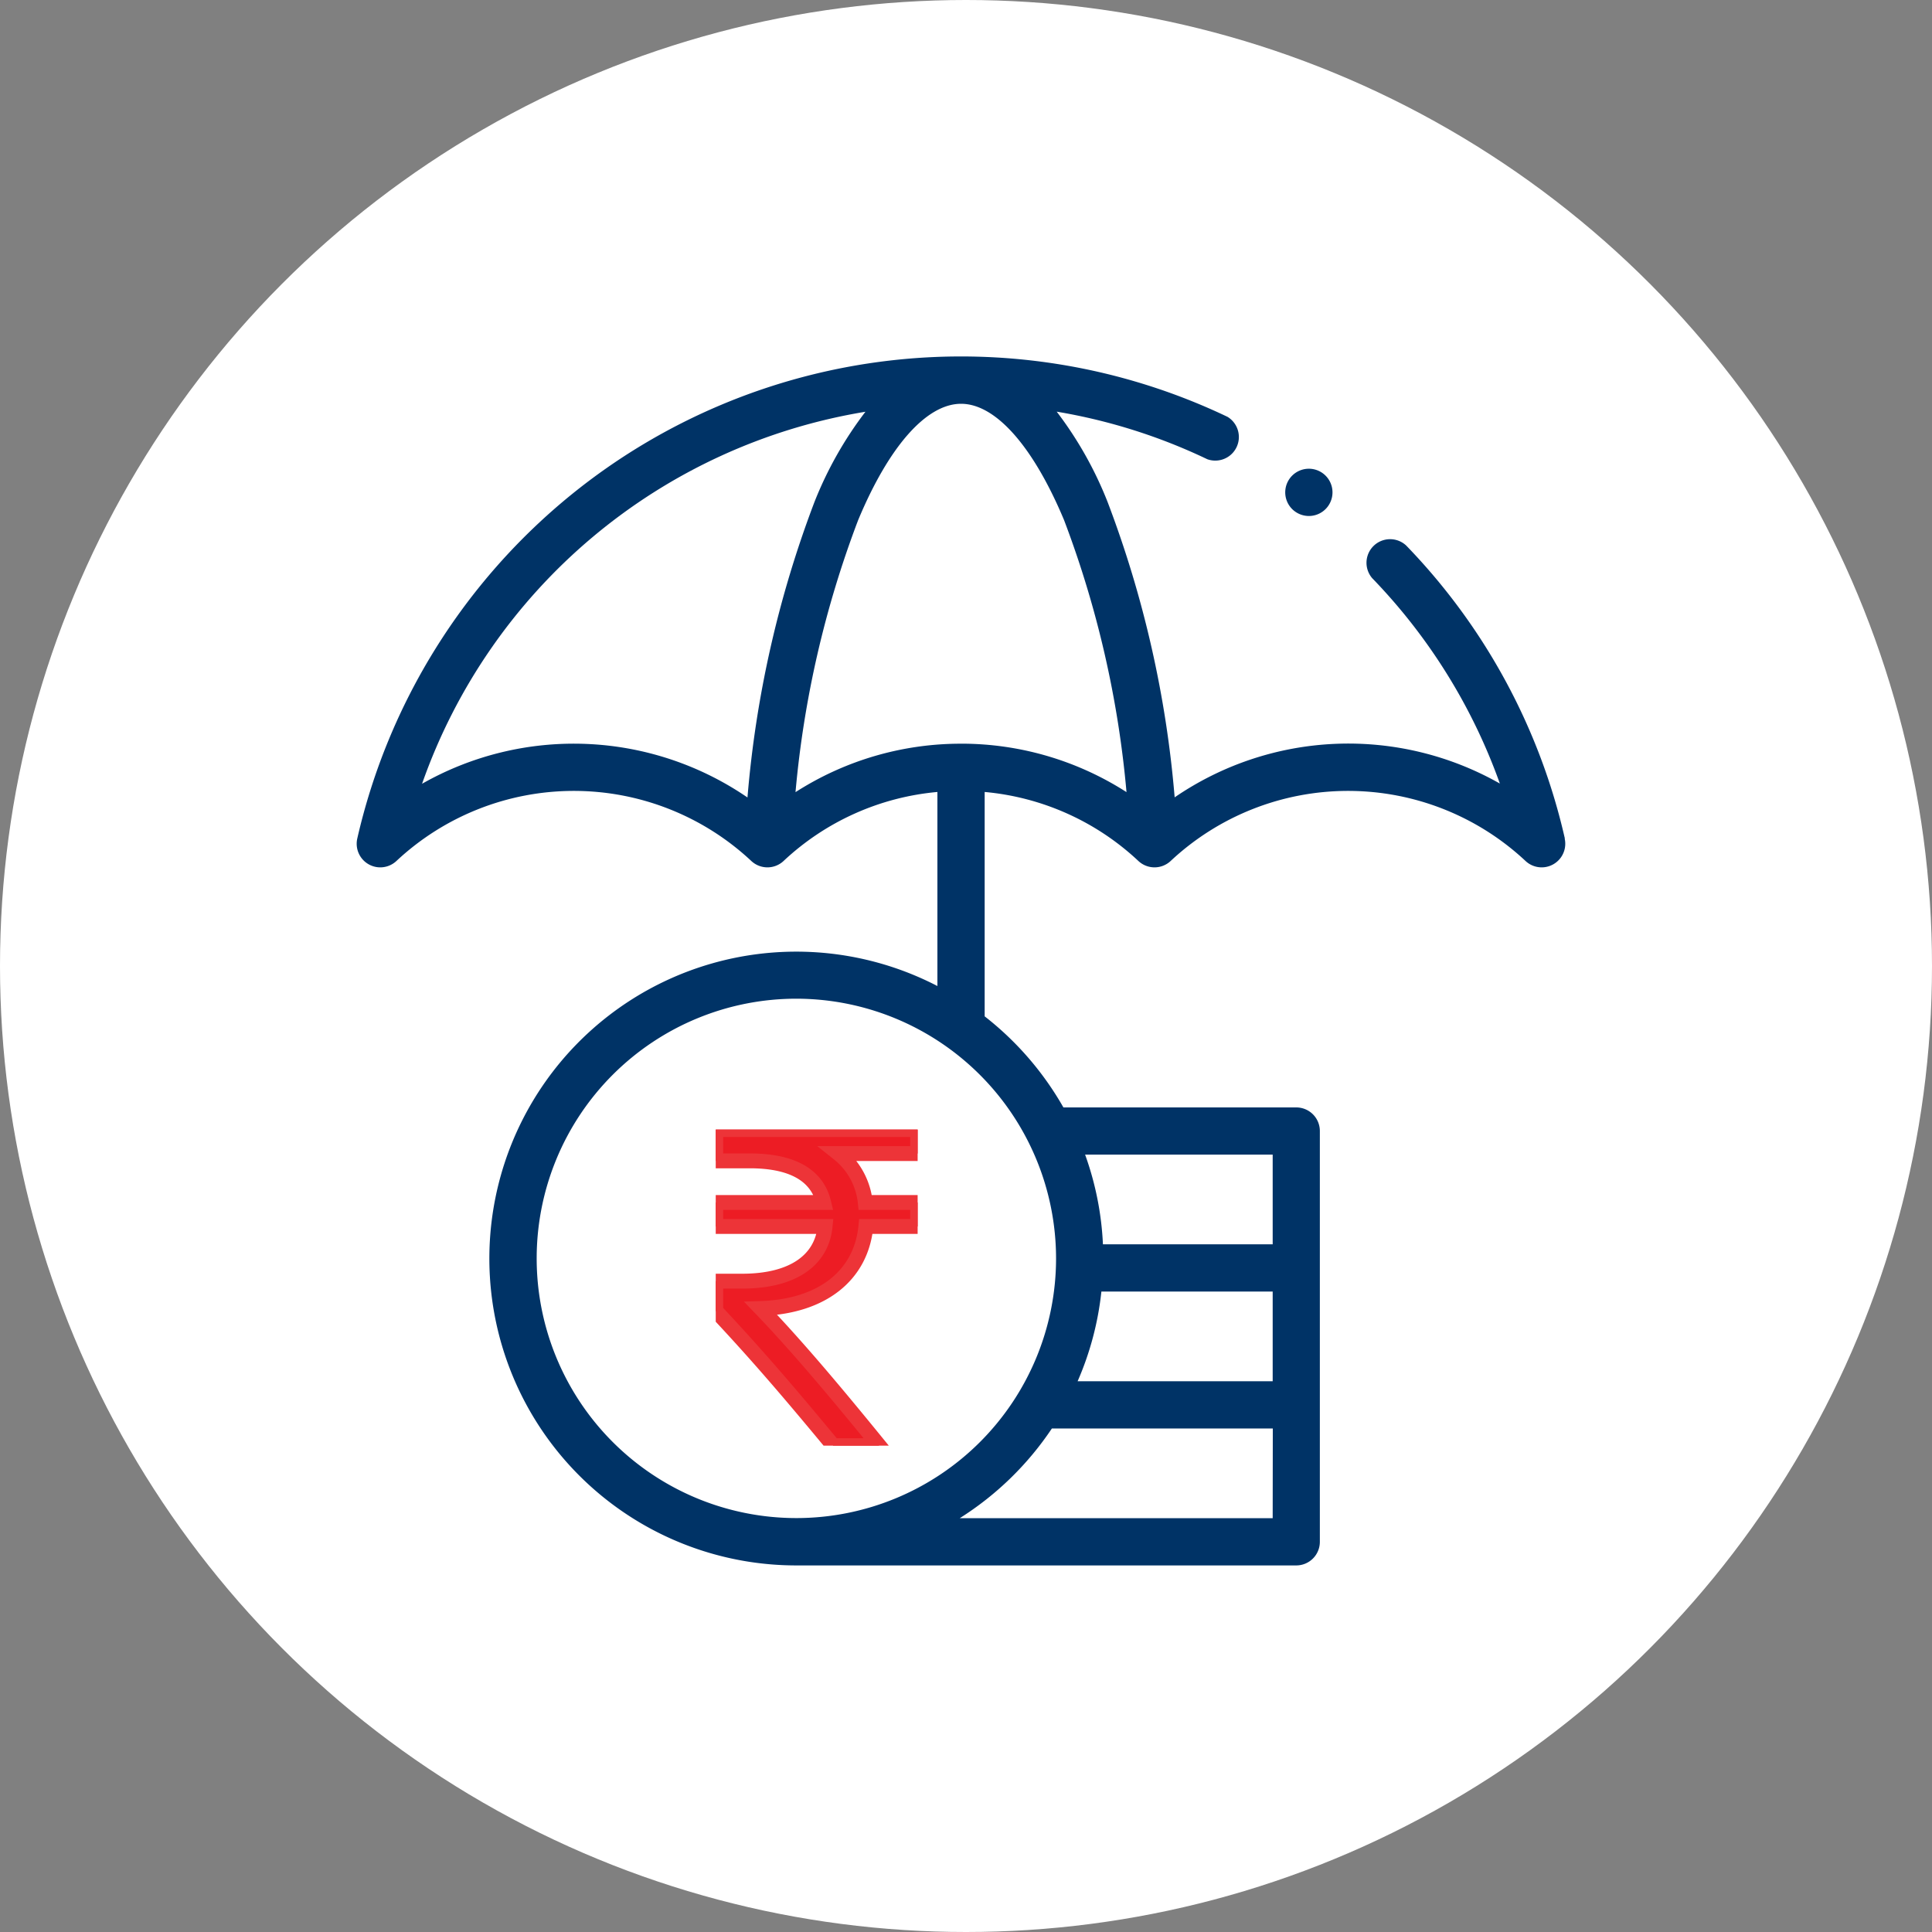 <svg xmlns="http://www.w3.org/2000/svg" xmlns:xlink="http://www.w3.org/1999/xlink" width="65" height="65" viewBox="0 0 65 65">
  <rect x="0" y="0" width="65" height="65" fill="#808080" stroke="none"/>
  <defs>
    <clipPath id="clip-path">
      <rect id="Rectangle_15178" data-name="Rectangle 15178" width="6.793" height="10.634" fill="#ed1c24" stroke="#ed3438" stroke-width="0.5"/>
    </clipPath>
  </defs>
  <g id="Group_32223" data-name="Group 32223" transform="translate(-531 -12978)">
    <g id="Group_32211" data-name="Group 32211" transform="translate(437 12831)">
      <circle id="Ellipse_28" data-name="Ellipse 28" cx="32.5" cy="32.5" r="32.5" transform="translate(94 147)" fill="#fff"/>
    </g>
    <g id="Group_32222" data-name="Group 32222" transform="translate(-338 12781)">
      <g id="XMLID_49_" transform="translate(881 209)">
        <g id="XMLID_50_" transform="translate(0)">
          <path id="XMLID_69_" d="M394.114,49.069a.795.795,0,1,0-.561-.233A.8.8,0,0,0,394.114,49.069Z" transform="translate(-362.08 -43.709)" fill="#036"/>
          <path id="XMLID_72_" d="M40.648,16.212a20.79,20.79,0,0,0-5.339-9.859.794.794,0,0,0-1.142,1.1,19.238,19.238,0,0,1,4.294,6.909,10.335,10.335,0,0,0-10.941.464,36.4,36.4,0,0,0-2.256-9.937,12.638,12.638,0,0,0-1.712-3.039,19.008,19.008,0,0,1,5.066,1.6A.794.794,0,0,0,29.3,2.025a20.805,20.805,0,0,0-22.057,2.6A20.909,20.909,0,0,0,.02,16.212a.794.794,0,0,0,1.317.755,8.737,8.737,0,0,1,11.94,0,.794.794,0,0,0,1.085,0,8.7,8.7,0,0,1,5.176-2.322v6.529a10.325,10.325,0,1,0-4.747,19.493h16.82a.794.794,0,0,0,.794-.794V26.052a.794.794,0,0,0-.794-.794H23.777a10.4,10.4,0,0,0-2.649-3.064V14.645A8.7,8.7,0,0,1,26.3,16.967a.794.794,0,0,0,1.085,0,8.737,8.737,0,0,1,11.94,0,.794.794,0,0,0,1.317-.755ZM30.818,39.078H20.289a10.408,10.408,0,0,0,3.1-3.018h7.433Zm-5.76-7.625h5.76v3.018H24.255a10.243,10.243,0,0,0,.8-3.018Zm5.76-4.607v3.018H25.107a10.259,10.259,0,0,0-.6-3.018ZM23.53,30.341A8.737,8.737,0,1,1,14.793,21.6,8.747,8.747,0,0,1,23.53,30.341ZM13.148,14.83A10.335,10.335,0,0,0,2.2,14.369,19.087,19.087,0,0,1,17.117,1.853,12.638,12.638,0,0,0,15.4,4.893,36.4,36.4,0,0,0,13.148,14.83Zm7.186-1.809a10.289,10.289,0,0,0-5.57,1.63A34.291,34.291,0,0,1,16.871,5.5c1.036-2.488,2.3-3.915,3.463-3.915S22.761,3.015,23.8,5.5A34.3,34.3,0,0,1,25.9,14.65,10.289,10.289,0,0,0,20.334,13.02Z" transform="translate(0)" fill="#036"/>
        </g>
      </g>
      <g id="Group_16227" data-name="Group 16227" transform="translate(893.08 235.003)">
        <g id="Group_16197" data-name="Group 16197" transform="translate(0 0)" clip-path="url(#clip-path)">
          <path id="Path_38452" data-name="Path 38452" d="M6.793.807H4.131a2.419,2.419,0,0,1,.9,1.646H6.793V3.26H5.051C4.889,4.905,3.582,5.954,1.517,6.019,2.775,7.326,4.147,8.972,5.5,10.634H3.953C2.695,9.117,1.517,7.713,0,6.1v-1H.887c1.743,0,2.679-.726,2.792-1.84H0V2.453H3.631c-.226-.936-1.081-1.4-2.485-1.4H0V0H6.793Z" transform="translate(0 0)" fill="#ed1c24" stroke="#ed3438" stroke-width="0.5"/>
        </g>
      </g>
    </g>
  </g>
</svg>
